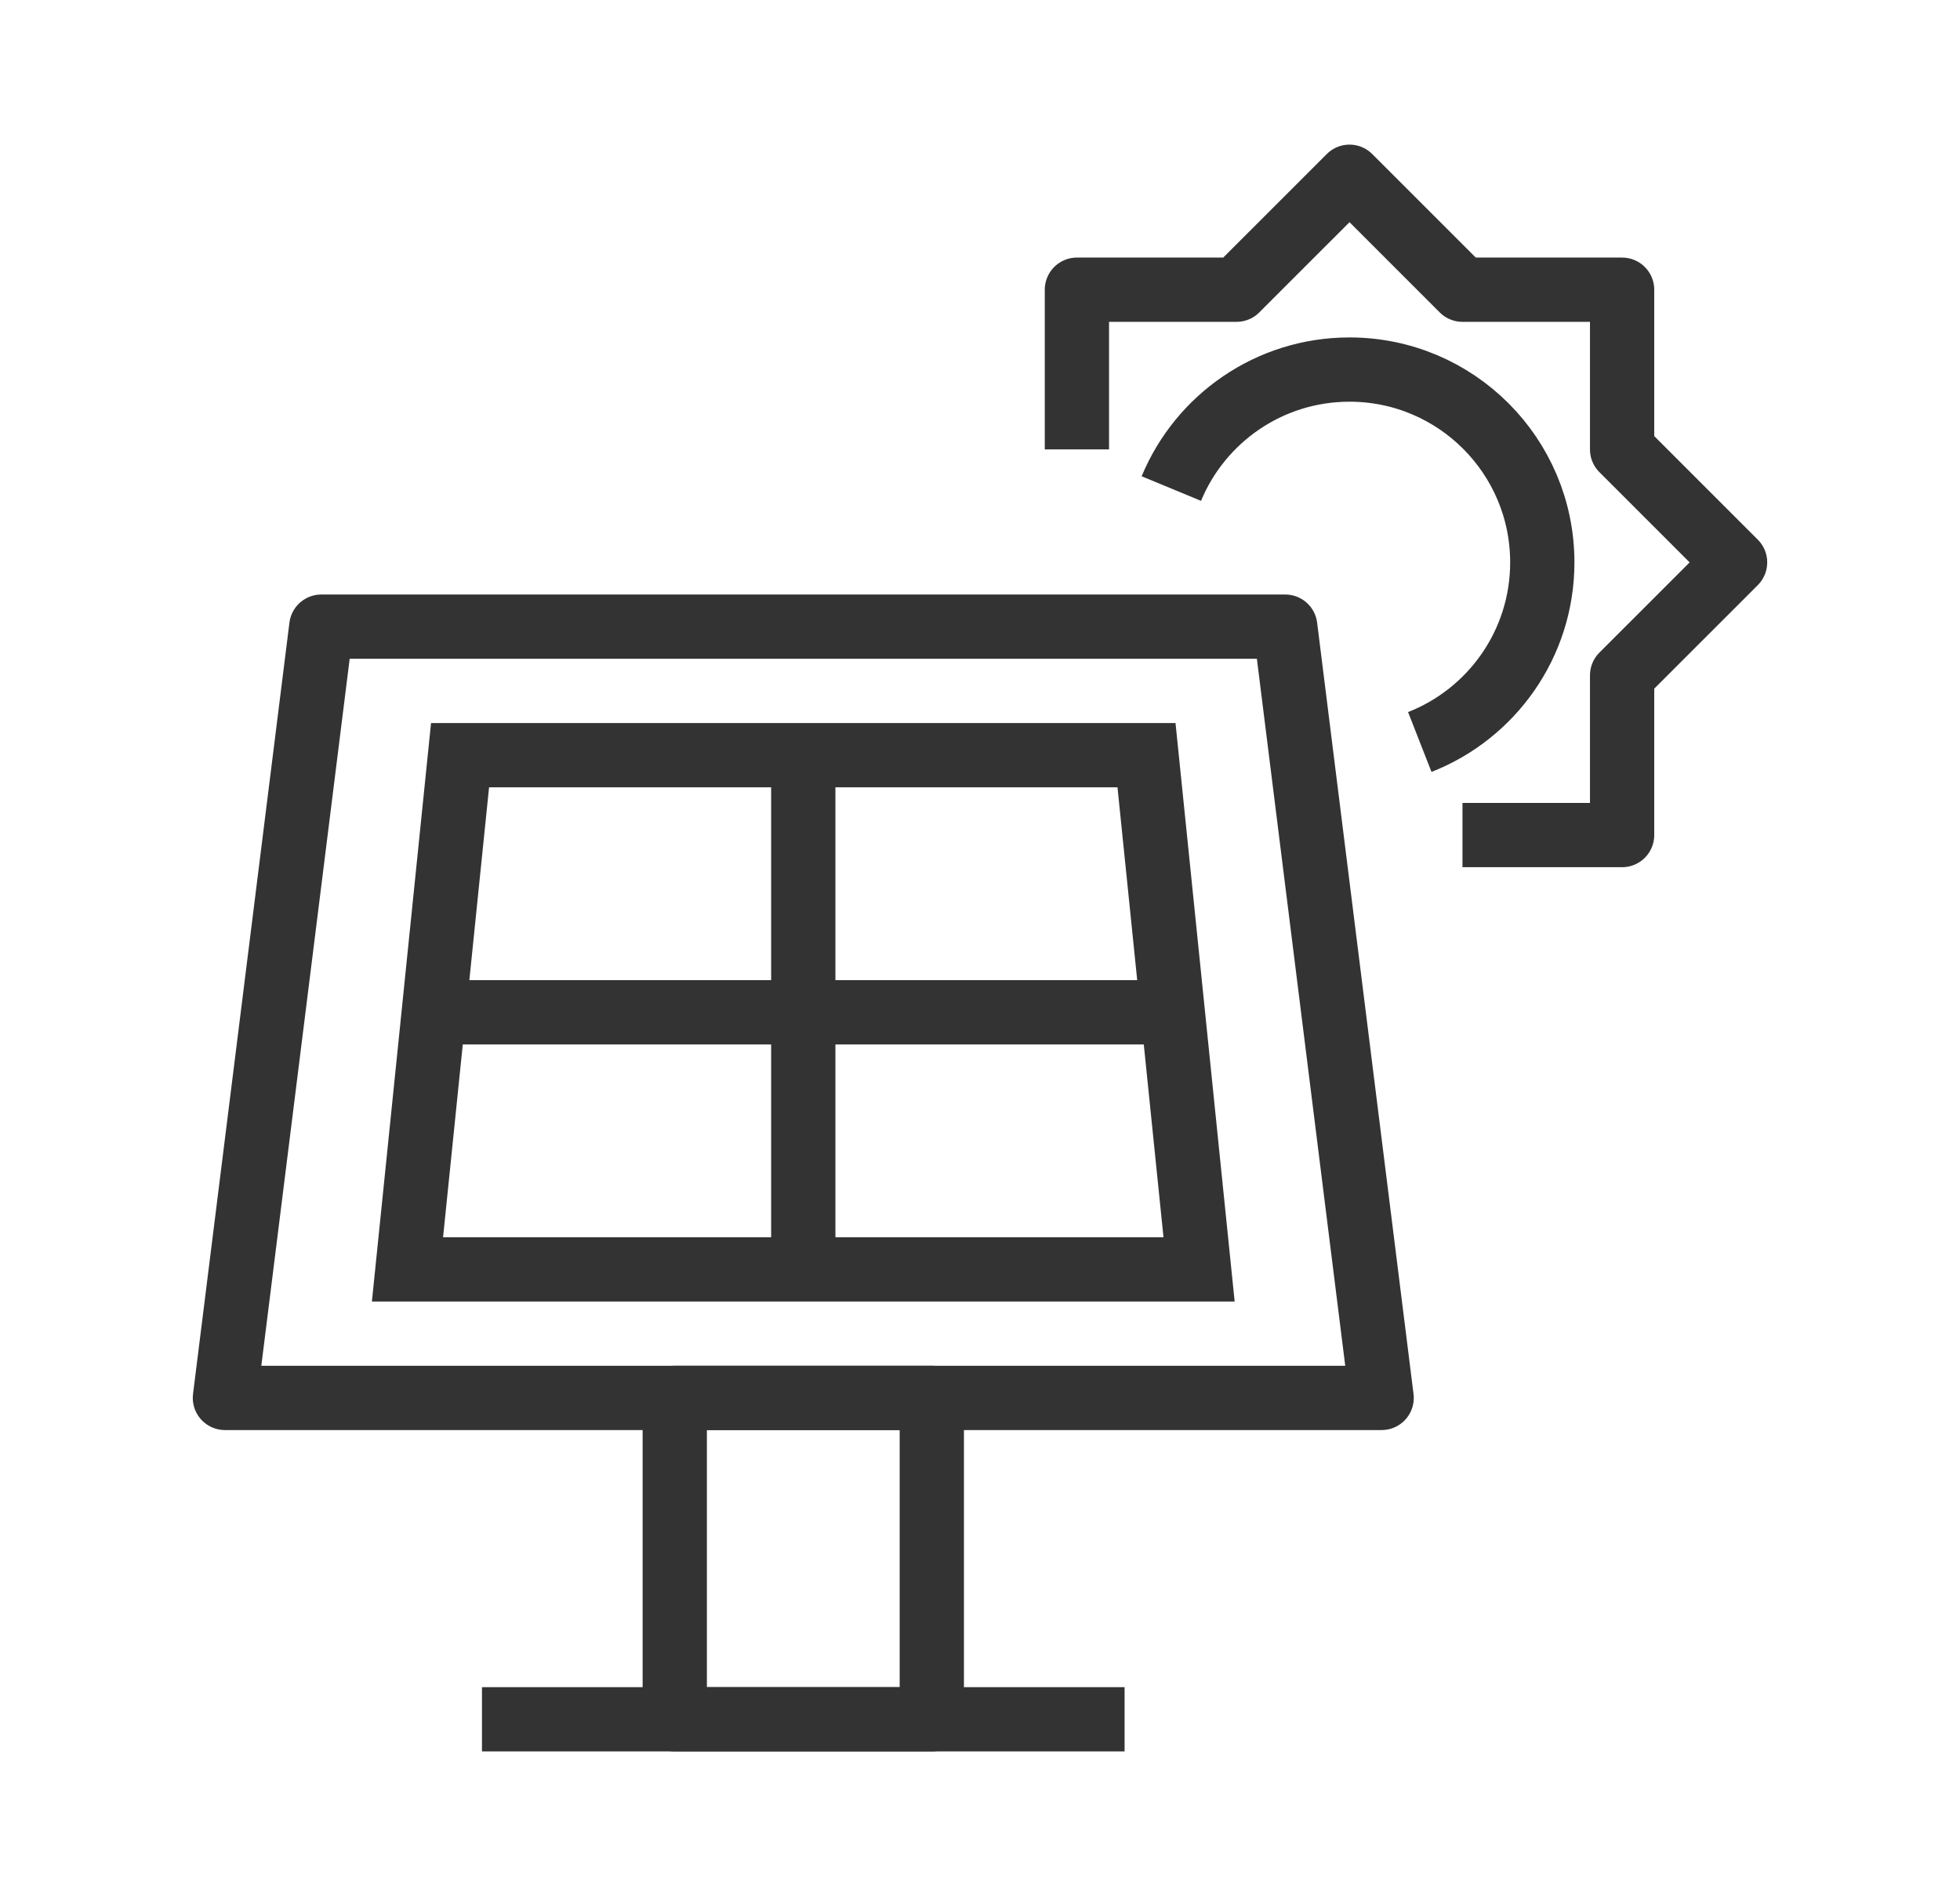 <?xml version="1.0" encoding="utf-8"?>
<!-- Generator: Adobe Illustrator 16.0.0, SVG Export Plug-In . SVG Version: 6.00 Build 0)  -->
<!DOCTYPE svg PUBLIC "-//W3C//DTD SVG 1.1//EN" "http://www.w3.org/Graphics/SVG/1.1/DTD/svg11.dtd">
<svg version="1.1" id="레이어_1" xmlns="http://www.w3.org/2000/svg" xmlns:xlink="http://www.w3.org/1999/xlink" x="0px"
	 y="0px" width="61px" height="59px" viewBox="0 0 61 59" enable-background="new 0 0 61 59" xml:space="preserve">
<g display="none">
	<g display="inline">
		
			<rect x="28.5" y="37.5" fill="none" stroke="#FFFFFF" stroke-width="2" stroke-linejoin="round" stroke-miterlimit="10" width="20" height="16"/>
		<polygon fill="none" stroke="#FFFFFF" stroke-width="2" stroke-linejoin="round" stroke-miterlimit="10" points="17.5,21.5 
			6.5,37.5 6.5,53.5 28.5,53.5 28.5,37.5 		"/>
		<polygon fill="none" stroke="#FFFFFF" stroke-width="2" stroke-linejoin="round" stroke-miterlimit="10" points="37.5,21.5 
			17.5,21.5 28.5,37.5 48.5,37.5 		"/>
		<path fill="none" stroke="#FFFFFF" stroke-width="2" stroke-linejoin="round" stroke-miterlimit="10" d="M42.93,21.5"/>
		<path fill="none" stroke="#FFFFFF" stroke-width="2" stroke-linejoin="round" stroke-miterlimit="10" d="M53.93,37.5"/>
		
			<line fill="none" stroke="#FFFFFF" stroke-width="2" stroke-linejoin="round" stroke-miterlimit="10" x1="27.5" y1="21.5" x2="38.5" y2="37.5"/>
		
			<line fill="none" stroke="#FFFFFF" stroke-width="2" stroke-linejoin="round" stroke-miterlimit="10" x1="23.036" y1="29.543" x2="42.969" y2="29.457"/>
	</g>
	<g display="inline">
		<g>
			<path fill="none" stroke="#FFFFFF" stroke-width="2" stroke-linejoin="round" stroke-miterlimit="10" d="M36.5,17.5
				c0-3.314,2.688-6,6-6s6,2.686,6,6c0,1.657-0.672,3.157-1.758,4.243c-0.797,0.798-1.818,1.372-2.963,1.621"/>
		</g>
		<polyline fill="none" stroke="#FFFFFF" stroke-width="2" stroke-linejoin="round" stroke-miterlimit="10" points="30.5,17.5 
			34.016,13.985 34.016,9.015 38.984,9.015 42.5,5.5 46.016,9.015 50.984,9.015 50.984,13.985 54.5,17.5 50.984,21.015 
			50.984,25.985 45.584,25.985 		"/>
	</g>
</g>
<g>
	<g>
		<polygon fill="none" stroke="#333333" stroke-width="2" stroke-linejoin="round" stroke-miterlimit="10" points="43,43.5 7,43.5 
			10,19.5 40,19.5 		"/>
		<polygon fill="none" stroke="#333333" stroke-width="2" stroke-miterlimit="10" points="37.318,39.5 12.682,39.5 14.318,23.5 
			35.682,23.5 		"/>
		
			<rect x="21" y="43.5" fill="none" stroke="#333333" stroke-width="2" stroke-linejoin="round" stroke-miterlimit="10" width="8" height="10"/>
		
			<line fill="none" stroke="#333333" stroke-width="2" stroke-linejoin="round" stroke-miterlimit="10" x1="15" y1="53.5" x2="35" y2="53.5"/>
		<line fill="none" stroke="#333333" stroke-width="2" stroke-miterlimit="10" x1="13.5" y1="31.5" x2="36.5" y2="31.5"/>
		<line fill="none" stroke="#333333" stroke-width="2" stroke-miterlimit="10" x1="25" y1="23.5" x2="25" y2="39.5"/>
	</g>
	<g>
		<g>
			<path fill="none" stroke="#333333" stroke-width="2" stroke-linejoin="round" stroke-miterlimit="10" d="M36.455,15.203
				C37.355,13.029,39.5,11.5,42,11.5c3.313,0,6,2.686,6,6c0,2.542-1.581,4.715-3.813,5.589"/>
		</g>
		<polyline fill="none" stroke="#333333" stroke-width="2" stroke-linejoin="round" stroke-miterlimit="10" points="45.516,25.985 
			50.484,25.985 50.484,21.015 54,17.5 50.484,13.985 50.484,9.015 45.516,9.015 42,5.5 38.484,9.015 33.516,9.015 33.516,13.985 		
			"/>
	</g>
</g>
</svg>

